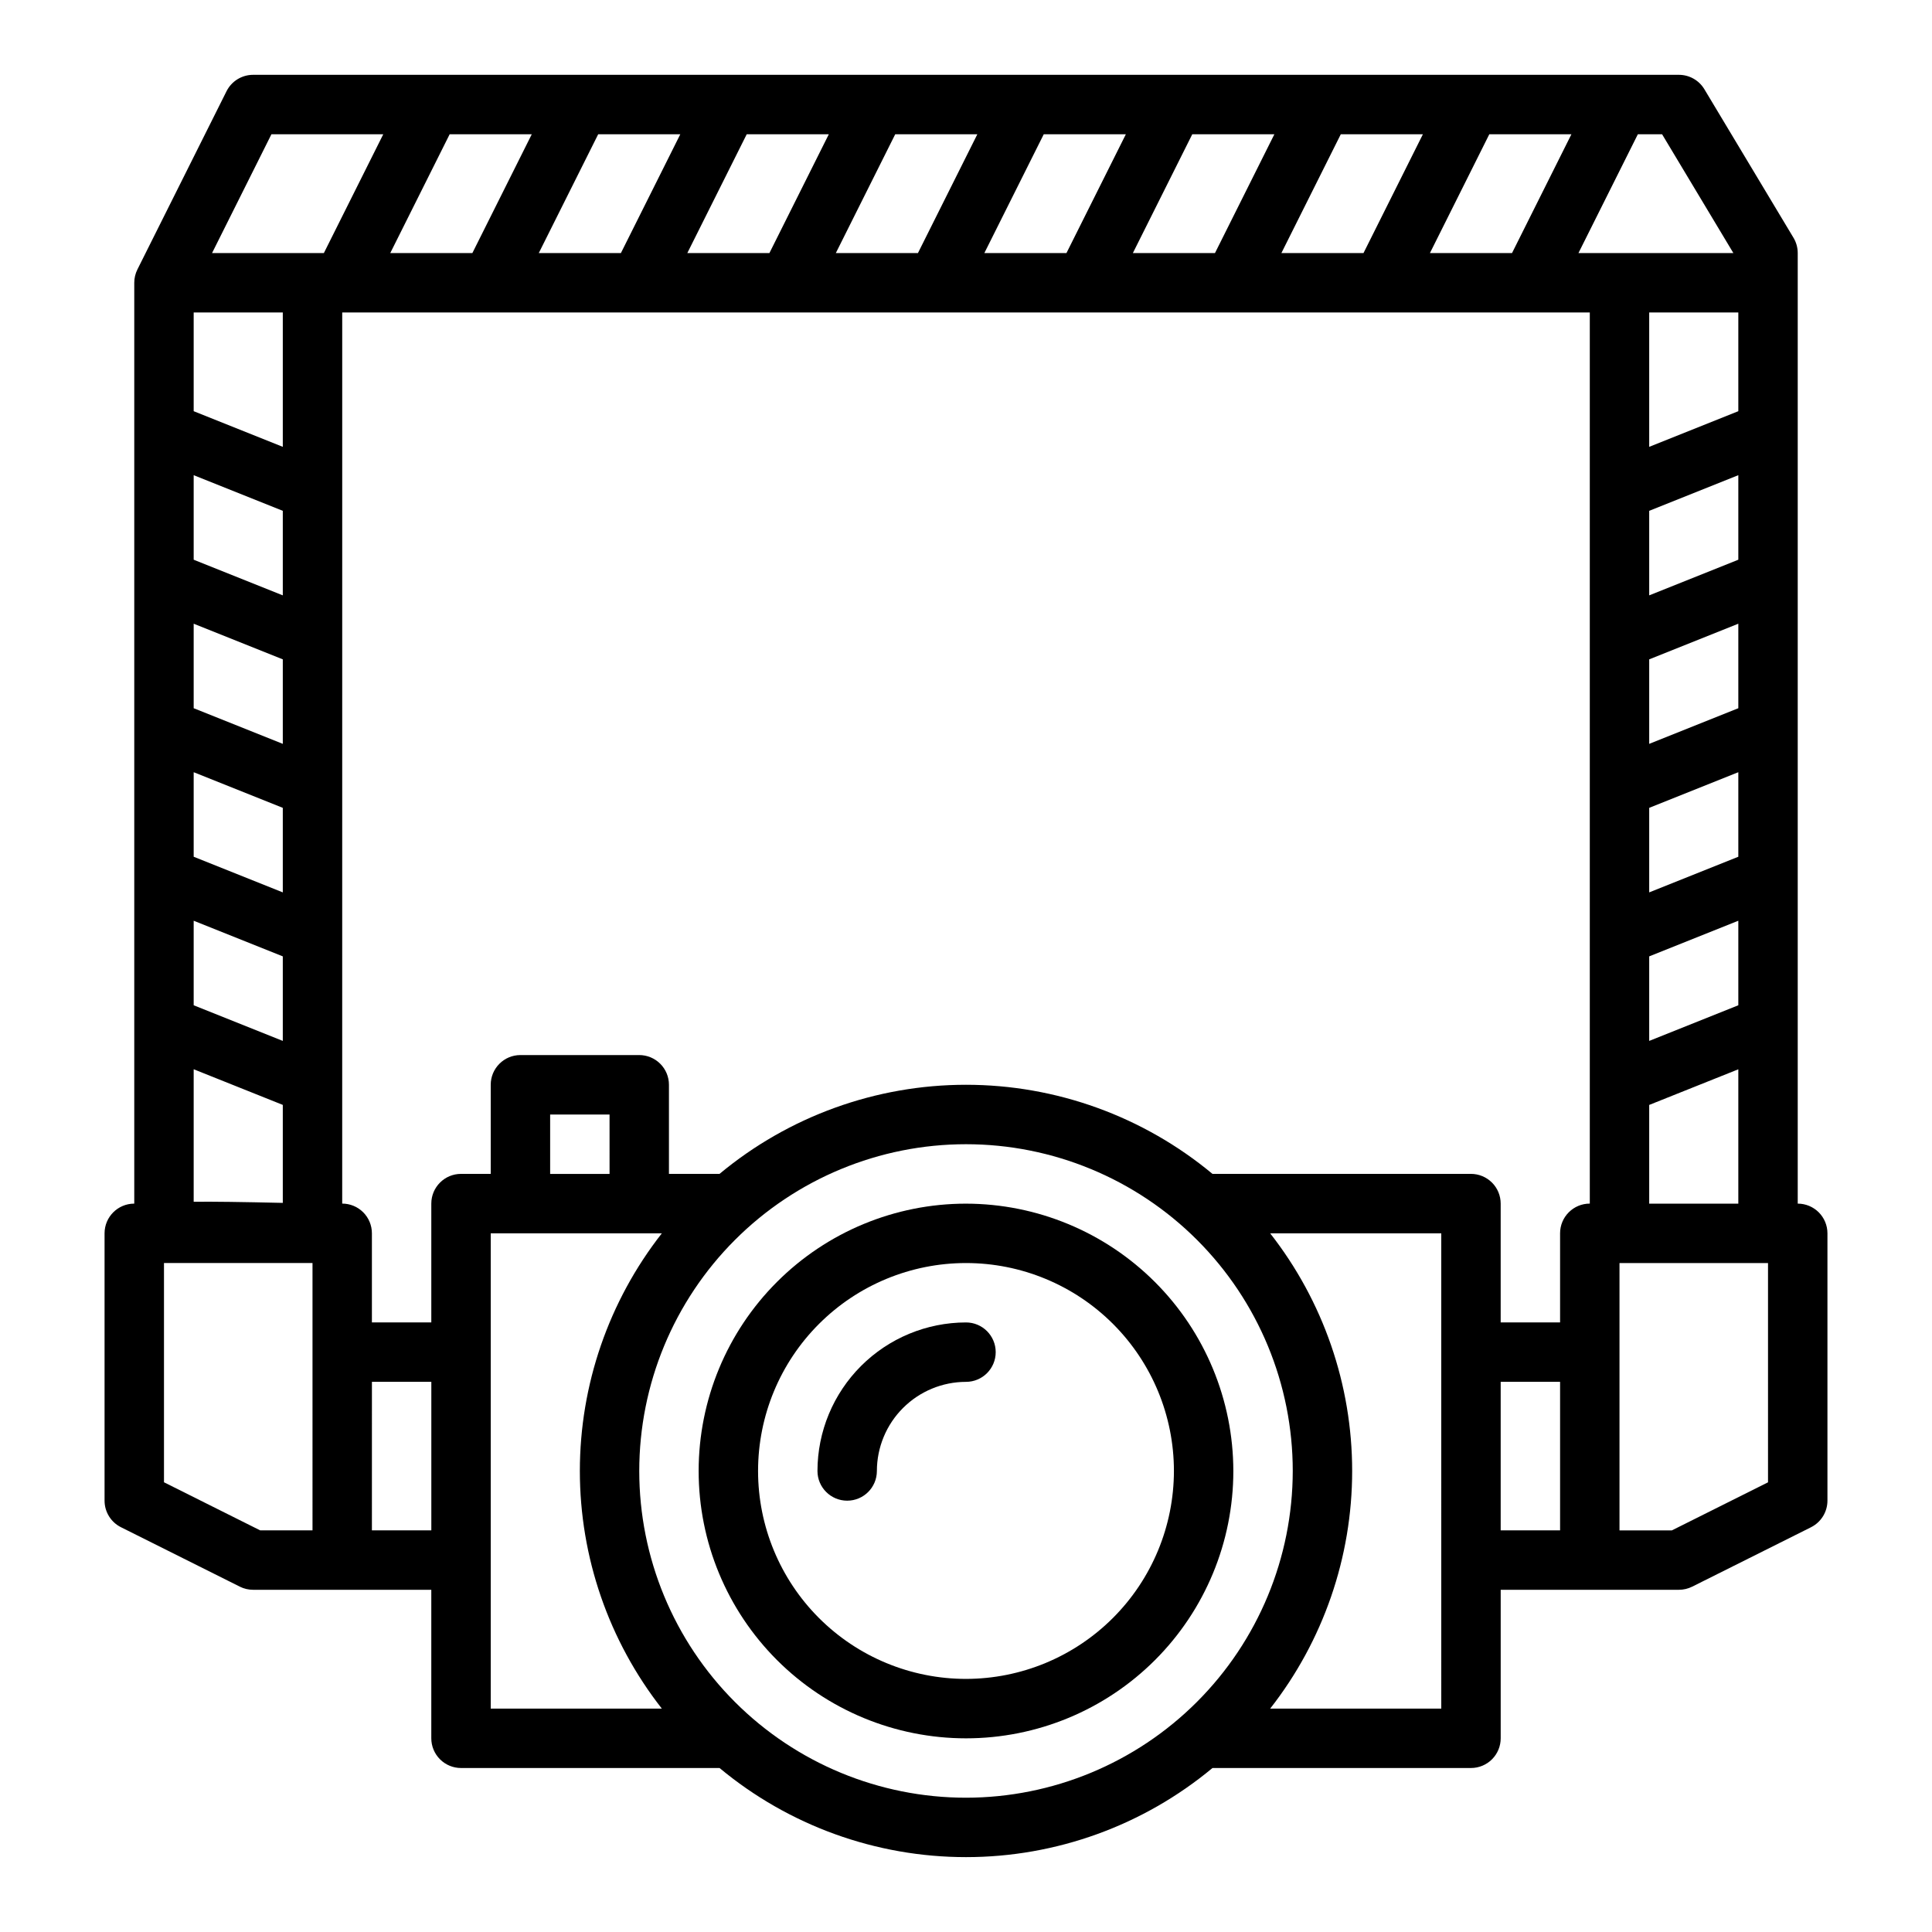 <?xml version="1.0" encoding="UTF-8"?>
<!-- Uploaded to: ICON Repo, www.iconrepo.com, Generator: ICON Repo Mixer Tools -->
<svg fill="#000000" width="800px" height="800px" version="1.1" viewBox="144 144 512 512" xmlns="http://www.w3.org/2000/svg">
 <g>
  <path d="m266.18 612.54h68.508c18.344 15.262 41.453 23.617 65.316 23.617 23.859 0 46.969-8.355 65.316-23.617h68.508c2.086 0 4.09-0.828 5.566-2.305 1.477-1.477 2.305-3.481 2.305-5.566v-39.359h47.23c1.223 0 2.43-0.285 3.523-0.832l31.488-15.742v-0.004c2.664-1.332 4.348-4.059 4.352-7.039v-70.848c0-2.09-0.832-4.09-2.309-5.566-1.477-1.477-3.477-2.305-5.566-2.305v-251.91c0-1.426-0.387-2.828-1.121-4.051l-23.617-39.359c-1.422-2.371-3.984-3.824-6.75-3.824h-377.86c-2.981 0.004-5.707 1.688-7.039 4.352l-23.617 47.23v0.004c-0.547 1.094-0.832 2.297-0.832 3.519v244.04c-4.348 0-7.871 3.523-7.871 7.871v70.848c0 2.981 1.684 5.707 4.352 7.039l31.488 15.742v0.004c1.09 0.547 2.297 0.832 3.519 0.832h47.23v39.359c0 2.086 0.832 4.09 2.309 5.566 1.477 1.477 3.477 2.305 5.566 2.305zm39.359-157.44h-15.746v-15.742h15.742zm13.855 15.742v0.004c-14.078 17.973-21.727 40.145-21.727 62.977 0 22.828 7.648 45 21.727 62.977h-45.344v-125.95zm80.609 149.57c-22.969 0-44.992-9.121-61.23-25.359-16.238-16.242-25.363-38.266-25.363-61.23 0-22.969 9.125-44.992 25.363-61.23s38.262-25.363 61.23-25.363c22.965 0 44.988 9.125 61.227 25.363 16.242 16.238 25.363 38.262 25.363 61.23-0.023 22.957-9.156 44.965-25.391 61.199-16.234 16.234-38.242 25.367-61.199 25.391zm125.95-23.617-45.344 0.004c14.074-17.977 21.727-40.148 21.727-62.977 0-22.832-7.652-45.004-21.727-62.977h45.34zm15.742-86.594h15.742v39.359l-15.742 0.004zm39.359-283.39h23.617v26.16l-23.617 9.445zm0 52.562 23.617-9.445v22.402l-23.617 9.445zm0 39.359 23.617-9.445v22.402l-23.617 9.445zm0 39.359 23.617-9.445v22.402l-23.617 9.445zm0 39.359 23.617-9.445v22.402l-23.617 9.445zm31.488 139.38-25.477 12.738h-13.883v-70.848h39.359zm-31.488-73.852v-26.16l23.617-9.445v35.605zm22.309-251.91h-41.059l15.742-31.488h6.422zm-384.42 15.742v35.605l-23.617-9.445v-26.16zm0 52.562v22.402l-23.617-9.445v-22.402zm0 39.359v22.402l-23.617-9.445v-22.402zm0 39.359v22.402l-23.617-9.445v-22.402zm0 39.359v22.402l-23.617-9.445v-22.402zm-23.617 29.914 23.617 9.445v25.969c-10.973-0.25-18.441-0.355-23.617-0.297zm52.098-216.3 15.742-31.488h21.758l-15.742 31.488zm55.105-31.488h21.758l-15.742 31.488h-21.762zm39.359 0h21.758l-15.742 31.488h-21.758zm39.359 0h21.758l-15.742 31.488h-21.758zm39.359 0h21.758l-15.742 31.488h-21.758zm39.359 0h21.758l-15.742 31.488h-21.758zm39.359 0h21.758l-15.742 31.488h-21.758zm39.359 0h21.758l-15.742 31.488h-21.754zm-322.75 0h29.637l-15.742 31.488h-29.633zm18.758 47.23h330.62v236.16c-4.348 0-7.875 3.523-7.875 7.871v23.617l-15.742-0.004v-31.484c0-2.09-0.828-4.094-2.305-5.566-1.477-1.477-3.481-2.309-5.566-2.309h-68.508c-18.348-15.258-41.457-23.613-65.316-23.613-23.863 0-46.973 8.355-65.316 23.613h-13.406v-23.613c0-2.09-0.828-4.09-2.305-5.566-1.477-1.477-3.481-2.309-5.566-2.309h-31.488c-4.348 0-7.871 3.527-7.871 7.875v23.617h-7.871v-0.004c-4.348 0-7.875 3.527-7.875 7.875v31.488l-15.742-0.004v-23.613c0-2.09-0.828-4.09-2.305-5.566-1.477-1.477-3.481-2.305-5.566-2.305zm-7.875 322.75h-13.883l-25.477-12.738v-58.109h39.359zm15.742 0 0.004-39.359h15.742v39.359z"/>
  <path d="m400 462.98c-18.793 0-36.812 7.461-50.098 20.75-13.289 13.285-20.754 31.305-20.754 50.098 0 18.789 7.465 36.809 20.754 50.098 13.285 13.285 31.305 20.75 50.098 20.75 18.789 0 36.809-7.465 50.098-20.75 13.285-13.289 20.75-31.309 20.75-50.098-0.023-18.785-7.492-36.793-20.773-50.074-13.285-13.281-31.293-20.754-50.074-20.773zm0 125.95v-0.004c-14.617 0-28.633-5.805-38.965-16.137-10.336-10.336-16.141-24.352-16.141-38.965 0-14.617 5.805-28.633 16.141-38.965 10.332-10.336 24.348-16.141 38.965-16.141 14.613 0 28.629 5.805 38.965 16.141 10.332 10.332 16.137 24.348 16.137 38.965-0.016 14.609-5.824 28.613-16.156 38.945-10.332 10.332-24.336 16.141-38.945 16.156z"/>
  <path d="m400 494.46c-10.438 0.012-20.441 4.164-27.82 11.543-7.379 7.379-11.531 17.383-11.543 27.82 0 4.348 3.527 7.871 7.875 7.871 4.348 0 7.871-3.523 7.871-7.871 0.008-6.262 2.496-12.266 6.926-16.691 4.426-4.43 10.43-6.918 16.691-6.926 4.348 0 7.871-3.523 7.871-7.871 0-4.348-3.523-7.875-7.871-7.875z"/>
 </g>
</svg>